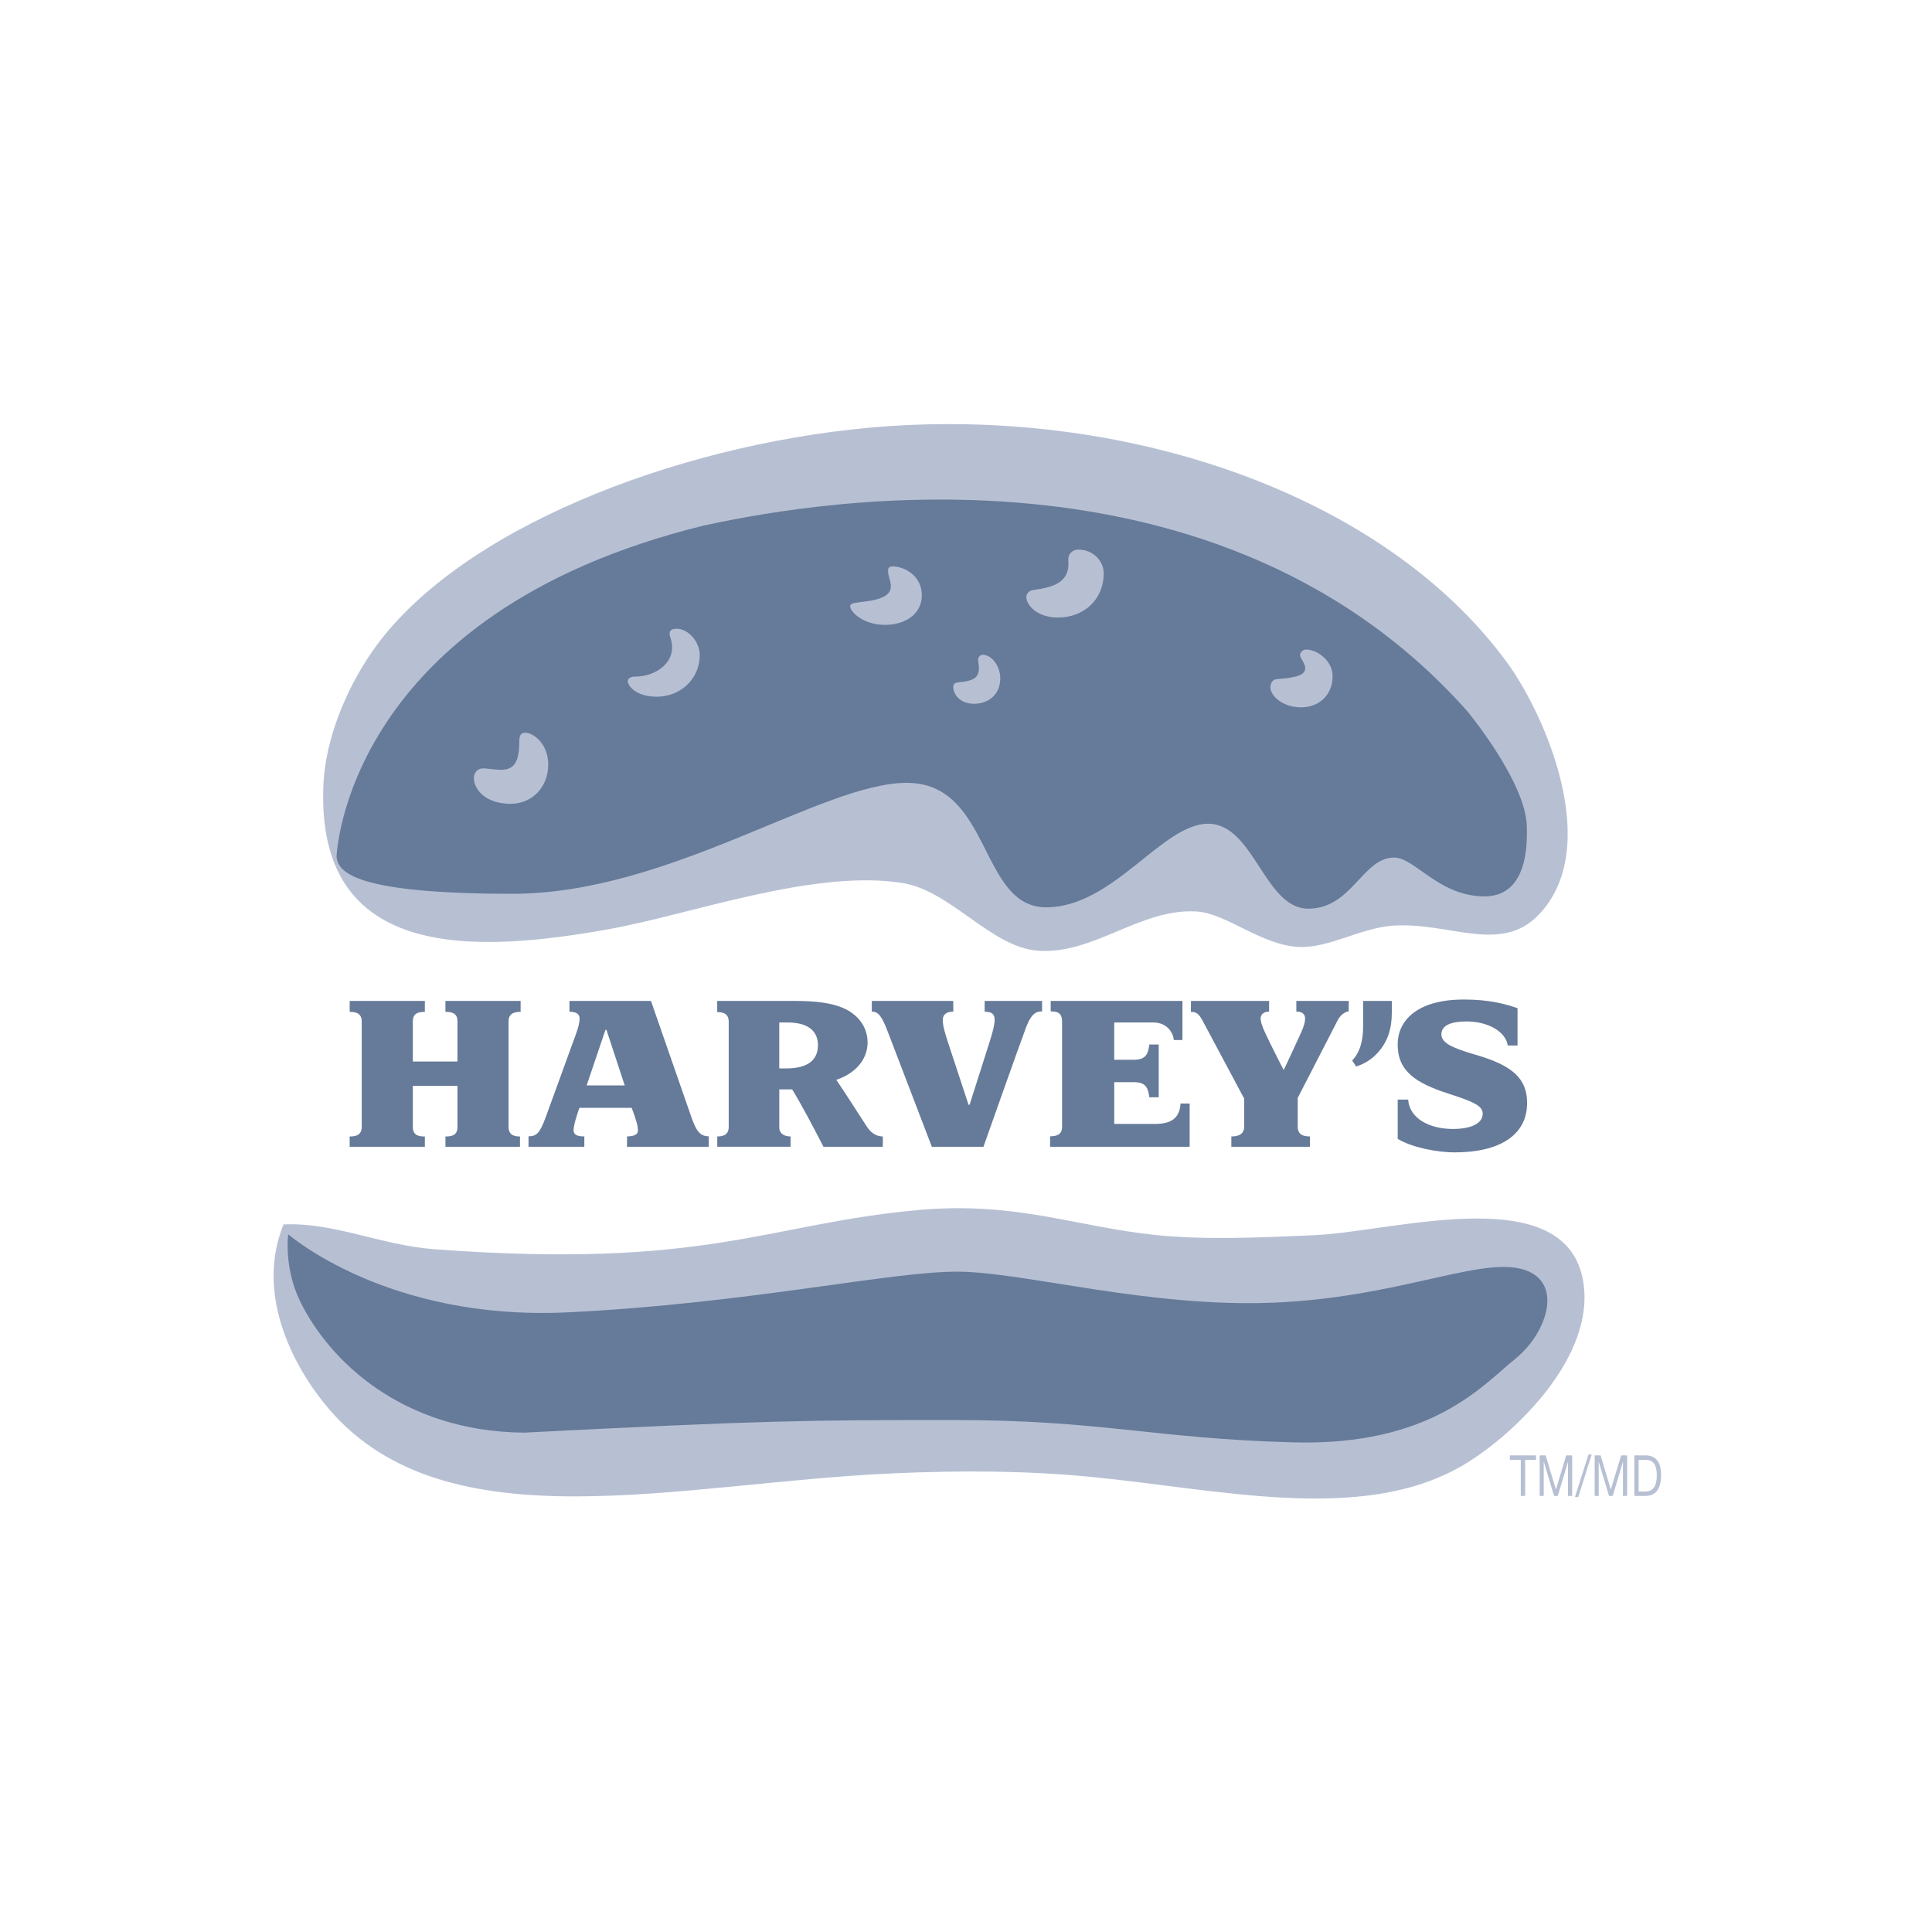 <svg xmlns="http://www.w3.org/2000/svg" width="100" height="100" viewBox="0 0 100 100" fill="none"><path fill-rule="evenodd" clip-rule="evenodd" d="M44.938 22.143C58.152 20.927 71.623 25.564 78.006 34.292C79.948 36.946 83.007 43.868 79.633 47.358C77.663 49.396 75.008 47.712 72.101 47.912C70.439 48.024 68.768 49.086 67.232 49.015C65.271 48.924 63.473 47.261 61.914 47.177C58.979 47.014 56.575 49.463 53.65 49.202C51.283 48.989 49.177 46.094 46.71 45.703C42.105 44.974 35.707 47.344 31.506 48.096C24.762 49.3 16.288 49.864 16.743 40.55C16.848 38.349 17.837 35.789 19.252 33.741C23.617 27.425 34.887 23.07 44.938 22.143Z" fill="#B7C0D3"></path><path fill-rule="evenodd" clip-rule="evenodd" d="M17.42 44.347C17.42 44.347 17.806 31.764 36.454 27.196C40.305 26.383 62.433 21.643 75.935 36.797C75.935 36.797 78.982 40.466 79.028 42.778C79.06 43.834 79.029 46.475 76.72 46.397C74.413 46.318 73.216 44.387 72.162 44.387C70.517 44.387 69.982 47.033 67.714 47.033C65.444 47.033 64.91 42.637 62.53 42.637C60.146 42.637 57.62 46.963 54.149 46.963C50.679 46.963 51.327 40.52 46.933 40.52C42.541 40.52 34.651 46.262 26.53 46.262C18.411 46.262 17.493 45.156 17.42 44.347Z" fill="#667A99"></path><path fill-rule="evenodd" clip-rule="evenodd" d="M27.176 37.924C27.62 37.924 28.377 38.508 28.377 39.574C28.377 40.721 27.562 41.605 26.428 41.605C25.159 41.605 24.527 40.883 24.527 40.264C24.527 40.016 24.7 39.769 25.015 39.769C25.13 39.769 25.7 39.845 25.899 39.845C26.466 39.845 26.877 39.637 26.877 38.427C26.877 38.092 26.939 37.924 27.176 37.924Z" fill="#B7C0D3"></path><path fill-rule="evenodd" clip-rule="evenodd" d="M35.024 32.544C35.632 32.544 36.217 33.226 36.217 33.892C36.217 35.212 35.154 36.061 34.003 36.061C32.87 36.061 32.494 35.466 32.494 35.259C32.494 35.148 32.597 35.022 32.862 35.022C34.022 35.022 35.111 34.192 34.7 33.004C34.59 32.693 34.694 32.544 35.024 32.544Z" fill="#B7C0D3"></path><path fill-rule="evenodd" clip-rule="evenodd" d="M55.821 28.447C56.578 28.447 57.127 29.037 57.127 29.665C57.127 31.066 56.072 31.964 54.757 31.964C53.696 31.964 53.121 31.333 53.121 30.896C53.121 30.8 53.207 30.579 53.468 30.542C54.539 30.398 55.399 30.139 55.296 28.996C55.27 28.702 55.486 28.447 55.821 28.447Z" fill="#B7C0D3"></path><path fill-rule="evenodd" clip-rule="evenodd" d="M46.206 29.318C46.81 29.318 47.714 29.802 47.714 30.803C47.714 31.82 46.814 32.343 45.808 32.343C44.655 32.343 44.005 31.651 44.005 31.385C44.005 31.272 44.099 31.235 44.296 31.199C44.762 31.114 46.086 31.095 46.11 30.374C46.119 30.048 45.967 29.875 45.967 29.537C45.967 29.353 46.074 29.318 46.206 29.318Z" fill="#B7C0D3"></path><path fill-rule="evenodd" clip-rule="evenodd" d="M67.604 33.62C68.168 33.62 68.975 34.189 68.975 34.993C68.975 36.017 68.23 36.612 67.353 36.612C66.381 36.612 65.754 36.012 65.754 35.572C65.754 35.377 65.857 35.172 66.082 35.155C67.166 35.068 67.564 34.932 67.558 34.566C67.558 34.424 67.405 34.163 67.346 34.07C67.18 33.81 67.437 33.62 67.604 33.62Z" fill="#B7C0D3"></path><path fill-rule="evenodd" clip-rule="evenodd" d="M50.872 33.892C51.319 33.892 51.773 34.461 51.773 35.111C51.773 35.962 51.149 36.427 50.417 36.427C49.638 36.427 49.34 35.887 49.34 35.563C49.34 35.4 49.42 35.337 49.621 35.316C50.509 35.232 50.77 35.032 50.634 34.24C50.595 34.026 50.721 33.892 50.872 33.892Z" fill="#B7C0D3"></path><path fill-rule="evenodd" clip-rule="evenodd" d="M26.947 51.809V52.374C26.666 52.374 26.323 52.421 26.323 52.868V58.329C26.323 58.781 26.666 58.824 26.914 58.824V59.358H23.057V58.824C23.362 58.824 23.679 58.78 23.679 58.329V56.204H21.368V58.329C21.368 58.781 21.684 58.824 21.99 58.824V59.358H18.099V58.824C18.379 58.824 18.723 58.78 18.723 58.329V52.868C18.723 52.421 18.379 52.374 18.099 52.374V51.809H21.99V52.374C21.685 52.374 21.368 52.421 21.368 52.868V54.945H23.679V52.868C23.679 52.421 23.362 52.374 23.056 52.374V51.809H26.947Z" fill="#667A99"></path><path fill-rule="evenodd" clip-rule="evenodd" d="M35.807 57.884L33.694 51.809H29.475V52.367C29.885 52.367 30 52.531 30 52.723C30 52.886 29.951 53.141 29.822 53.493L28.25 57.815C27.941 58.66 27.769 58.815 27.357 58.815V59.358H30.244L30.246 58.821C29.989 58.821 29.686 58.789 29.688 58.497C29.689 58.249 29.841 57.768 29.989 57.34H32.696C32.954 58.025 33.02 58.305 33.02 58.526C33.02 58.776 32.673 58.821 32.456 58.821L32.453 59.358H36.684L36.686 58.815C36.205 58.814 36.036 58.497 35.807 57.884ZM31.39 53.305L32.335 56.18H30.365L31.338 53.305H31.39Z" fill="#667A99"></path><path fill-rule="evenodd" clip-rule="evenodd" d="M49.34 51.809L49.344 52.36C48.988 52.36 48.799 52.515 48.799 52.783C48.799 53.118 48.901 53.421 49.065 53.944L50.132 57.184H50.185C50.185 57.184 51.052 54.471 51.23 53.903C51.409 53.339 51.481 53.018 51.481 52.778C51.481 52.484 51.335 52.367 50.966 52.367L50.965 51.809H53.937V52.352C53.681 52.352 53.404 52.391 53.102 53.195C52.808 53.966 50.903 59.358 50.903 59.358H48.233C48.233 59.358 46.258 54.205 45.95 53.398C45.642 52.587 45.456 52.36 45.123 52.36L45.126 51.808L49.34 51.809Z" fill="#667A99"></path><path fill-rule="evenodd" clip-rule="evenodd" d="M59.975 56.794H59.489C59.423 56.304 59.313 56.012 58.686 56.012H57.673V58.174H59.771C60.56 58.174 61.055 57.929 61.106 57.117H61.576V59.358H54.353V58.814C54.633 58.814 54.973 58.769 54.973 58.32V52.879C54.973 52.355 54.633 52.352 54.384 52.352V51.809H61.203V53.831H60.754C60.734 53.473 60.421 52.922 59.687 52.922H57.672V54.853H58.686C59.312 54.853 59.423 54.558 59.489 54.065H59.975L59.975 56.794Z" fill="#667A99"></path><path fill-rule="evenodd" clip-rule="evenodd" d="M65.688 51.809V52.36C65.359 52.36 65.241 52.56 65.249 52.741C65.254 52.857 65.297 53.057 65.487 53.466C65.737 54.013 66.43 55.364 66.43 55.364H66.456C66.456 55.364 67.118 53.956 67.327 53.487C67.501 53.102 67.549 52.884 67.552 52.742C67.557 52.508 67.427 52.36 67.098 52.36V51.809H69.812L69.809 52.35C69.63 52.37 69.387 52.502 69.214 52.856L67.169 56.829V58.306C67.169 58.743 67.471 58.822 67.803 58.822V59.358H63.734V58.822C64.055 58.822 64.398 58.744 64.398 58.306V56.862L62.304 52.939C62.054 52.433 61.899 52.374 61.639 52.374L61.645 51.809H65.688Z" fill="#667A99"></path><path fill-rule="evenodd" clip-rule="evenodd" d="M69.99 54.895C70.203 54.659 70.559 54.212 70.555 53.084V51.809H72.04V52.421C72.04 53.2 71.852 53.924 71.263 54.54C70.88 54.945 70.447 55.123 70.191 55.201L69.99 54.895Z" fill="#667A99"></path><path fill-rule="evenodd" clip-rule="evenodd" d="M72.344 56.915H72.886C72.951 57.866 73.946 58.435 75.202 58.435C76.117 58.435 76.745 58.165 76.745 57.637C76.745 57.242 76.264 57.02 74.973 56.607C73.275 56.059 72.343 55.44 72.343 54.064C72.343 52.837 73.331 51.736 75.77 51.736C77.063 51.736 77.87 51.949 78.547 52.183V54.114H78.043C77.927 53.373 76.989 52.87 75.907 52.87C75.14 52.87 74.606 53.055 74.606 53.537C74.606 53.956 75.081 54.218 76.361 54.59C78.316 55.151 79.042 55.846 79.042 57.088C79.042 58.806 77.547 59.647 75.287 59.647C74.41 59.647 73.091 59.4 72.345 58.947V56.915L72.344 56.915Z" fill="#667A99"></path><path fill-rule="evenodd" clip-rule="evenodd" d="M41.003 56.388C41.551 57.288 42.06 58.268 42.624 59.358H45.692L45.695 58.822C45.289 58.822 45.034 58.568 44.861 58.303C44.35 57.516 43.782 56.623 43.286 55.891C44.168 55.604 44.906 54.922 44.906 53.95C44.906 53.11 44.35 52.483 43.667 52.186C43.059 51.915 42.241 51.809 41.189 51.809H37.122V52.386C37.373 52.386 37.718 52.432 37.718 52.879V58.329C37.718 58.779 37.373 58.822 37.126 58.822V59.356H40.92V58.822C40.667 58.822 40.362 58.732 40.335 58.389V56.386H41.003V56.388ZM40.756 52.923C41.777 52.923 42.336 53.329 42.336 54.097C42.336 54.89 41.788 55.283 40.761 55.301H40.334V52.923H40.756Z" fill="#667A99"></path><path fill-rule="evenodd" clip-rule="evenodd" d="M14.674 63.376C17.298 63.254 19.707 64.454 22.498 64.662C36.572 65.704 39.636 63.364 47.447 62.638C52.591 62.16 55.634 63.495 59.848 63.927C62.339 64.18 65.084 64.067 68.116 63.927C72.277 63.729 81.455 60.92 81.993 66.686C82.355 70.552 78.109 74.472 75.644 75.888C70.447 78.88 63.108 77.084 56.454 76.442C53.153 76.122 49.802 76.104 46.269 76.259C35.173 76.738 23.163 80.07 17.037 72.944C15.332 70.957 13.153 67.128 14.674 63.376Z" fill="#B7C0D3"></path><path fill-rule="evenodd" clip-rule="evenodd" d="M15.533 67.352C16.987 70.343 20.739 74.101 27.132 74.153C39.597 73.518 41.785 73.501 49.396 73.501C57.007 73.501 59.703 74.457 66.908 74.656C74.114 74.857 76.733 71.697 78.426 70.338C80.114 68.982 81 66.225 78.707 65.67C76.412 65.12 72.265 67.175 65.861 67.428C59.46 67.679 53.1 65.869 49.678 65.822C46.256 65.77 38.725 67.478 29.386 67.926C20.046 68.382 14.918 63.885 14.918 63.885C14.918 63.885 14.679 65.599 15.533 67.352Z" fill="#667A99"></path><path fill-rule="evenodd" clip-rule="evenodd" d="M78.716 75.565H78.15V75.33H79.505V75.565H78.942V77.429H78.716V75.565Z" fill="#B7C0D3"></path><path fill-rule="evenodd" clip-rule="evenodd" d="M79.693 75.33H80.004L80.534 77.099L81.064 75.33H81.376V77.429H81.16V75.68H81.157L80.63 77.429H80.438L79.914 75.68H79.904V77.429H79.693V75.33Z" fill="#B7C0D3"></path><path fill-rule="evenodd" clip-rule="evenodd" d="M82.222 75.281H82.387L81.692 77.481H81.52L82.222 75.281Z" fill="#B7C0D3"></path><path fill-rule="evenodd" clip-rule="evenodd" d="M82.54 75.33H82.845L83.375 77.099L83.91 75.33H84.221V77.429H84.005V75.68H83.997L83.475 77.429H83.283L82.756 75.68H82.748V77.429H82.54V75.33Z" fill="#B7C0D3"></path><path fill-rule="evenodd" clip-rule="evenodd" d="M84.594 75.33H85.169C85.689 75.33 85.976 75.653 85.976 76.336C85.976 77.033 85.73 77.429 85.169 77.429H84.594V75.33ZM84.816 77.199H85.188C85.346 77.199 85.756 77.147 85.756 76.375C85.756 75.87 85.606 75.565 85.195 75.565H84.816V77.199Z" fill="#B7C0D3"></path></svg>